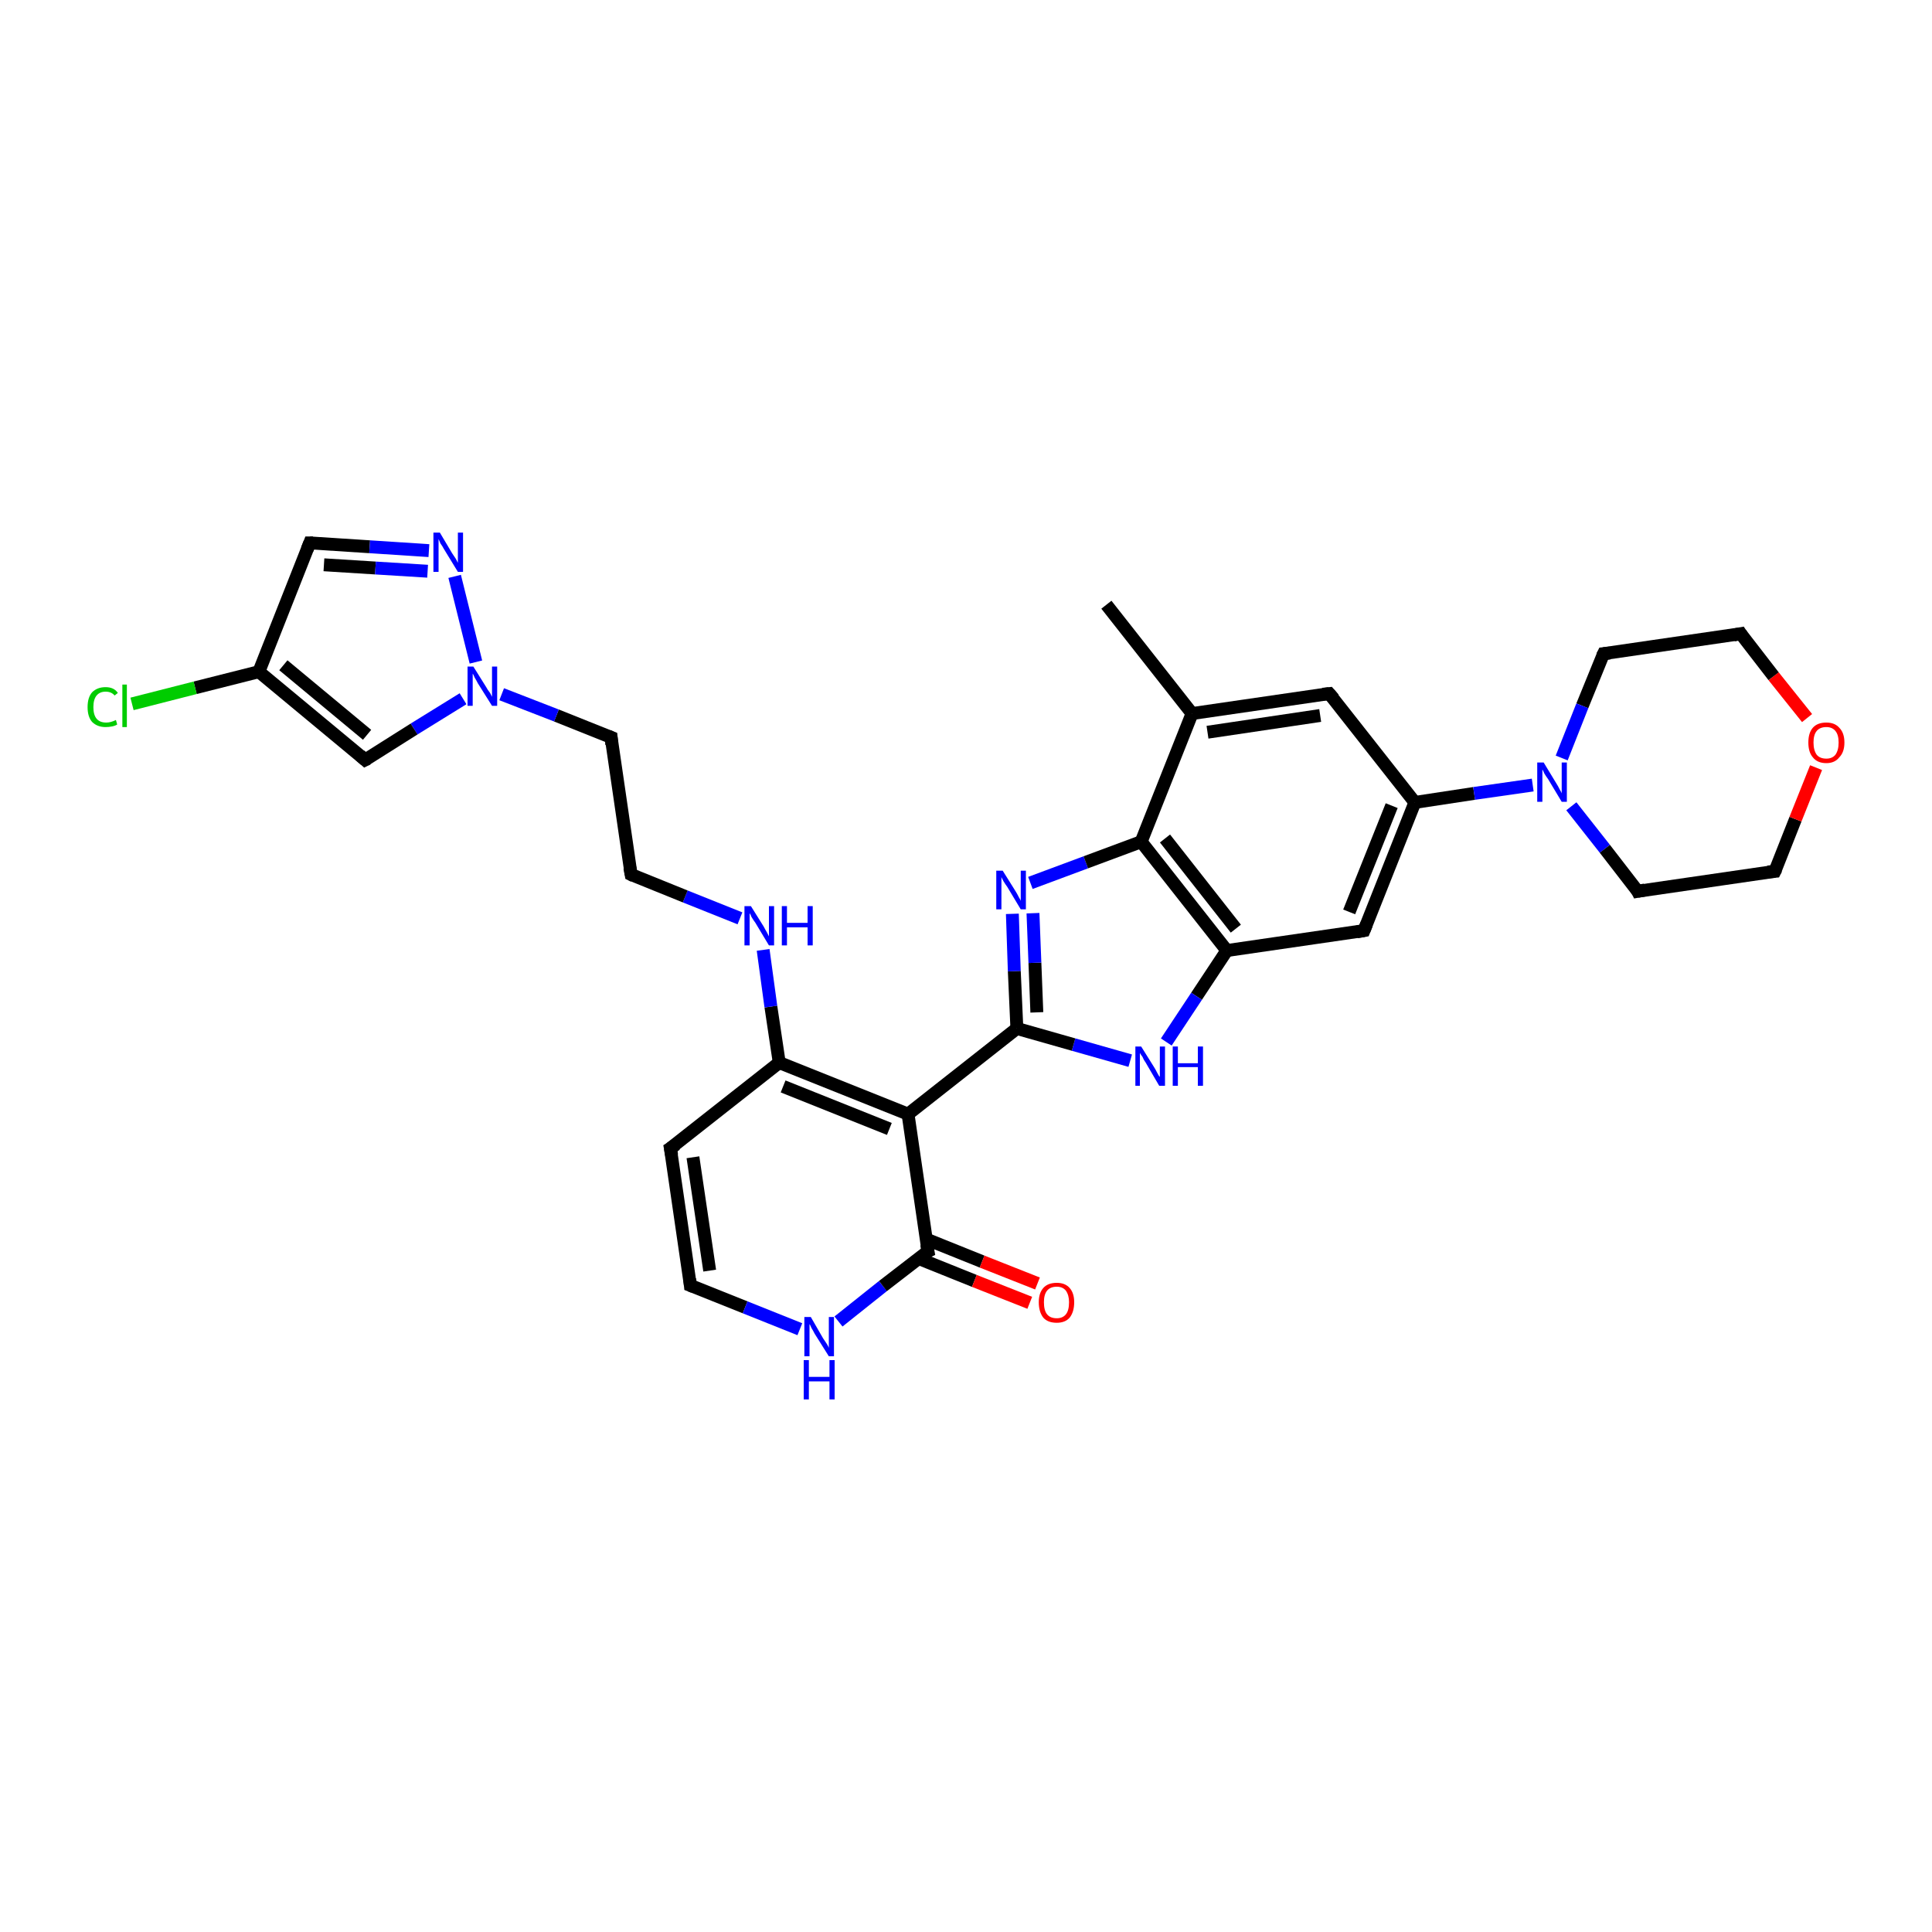 <?xml version='1.0' encoding='iso-8859-1'?>
<svg version='1.1' baseProfile='full'
              xmlns='http://www.w3.org/2000/svg'
                      xmlns:rdkit='http://www.rdkit.org/xml'
                      xmlns:xlink='http://www.w3.org/1999/xlink'
                  xml:space='preserve'
width='300px' height='300px' viewBox='0 0 300 300'>
<!-- END OF HEADER -->
<rect style='opacity:1.0;fill:#FFFFFF;stroke:none' width='300.0' height='300.0' x='0.0' y='0.0'> </rect>
<path class='bond-0 atom-0 atom-1' d='M 171.8,93.9 L 185.1,110.8' style='fill:none;fill-rule:evenodd;stroke:#000000;stroke-width:2.0px;stroke-linecap:butt;stroke-linejoin:miter;stroke-opacity:1' />
<path class='bond-1 atom-1 atom-2' d='M 185.1,110.8 L 206.4,107.7' style='fill:none;fill-rule:evenodd;stroke:#000000;stroke-width:2.0px;stroke-linecap:butt;stroke-linejoin:miter;stroke-opacity:1' />
<path class='bond-1 atom-1 atom-2' d='M 187.5,113.7 L 205.0,111.1' style='fill:none;fill-rule:evenodd;stroke:#000000;stroke-width:2.0px;stroke-linecap:butt;stroke-linejoin:miter;stroke-opacity:1' />
<path class='bond-2 atom-2 atom-3' d='M 206.4,107.7 L 219.7,124.6' style='fill:none;fill-rule:evenodd;stroke:#000000;stroke-width:2.0px;stroke-linecap:butt;stroke-linejoin:miter;stroke-opacity:1' />
<path class='bond-3 atom-3 atom-4' d='M 219.7,124.6 L 211.8,144.5' style='fill:none;fill-rule:evenodd;stroke:#000000;stroke-width:2.0px;stroke-linecap:butt;stroke-linejoin:miter;stroke-opacity:1' />
<path class='bond-3 atom-3 atom-4' d='M 216.1,125.1 L 209.5,141.6' style='fill:none;fill-rule:evenodd;stroke:#000000;stroke-width:2.0px;stroke-linecap:butt;stroke-linejoin:miter;stroke-opacity:1' />
<path class='bond-4 atom-4 atom-5' d='M 211.8,144.5 L 190.5,147.6' style='fill:none;fill-rule:evenodd;stroke:#000000;stroke-width:2.0px;stroke-linecap:butt;stroke-linejoin:miter;stroke-opacity:1' />
<path class='bond-5 atom-5 atom-6' d='M 190.5,147.6 L 185.8,154.7' style='fill:none;fill-rule:evenodd;stroke:#000000;stroke-width:2.0px;stroke-linecap:butt;stroke-linejoin:miter;stroke-opacity:1' />
<path class='bond-5 atom-5 atom-6' d='M 185.8,154.7 L 181.1,161.8' style='fill:none;fill-rule:evenodd;stroke:#0000FF;stroke-width:2.0px;stroke-linecap:butt;stroke-linejoin:miter;stroke-opacity:1' />
<path class='bond-6 atom-6 atom-7' d='M 175.5,164.7 L 166.7,162.2' style='fill:none;fill-rule:evenodd;stroke:#0000FF;stroke-width:2.0px;stroke-linecap:butt;stroke-linejoin:miter;stroke-opacity:1' />
<path class='bond-6 atom-6 atom-7' d='M 166.7,162.2 L 157.9,159.7' style='fill:none;fill-rule:evenodd;stroke:#000000;stroke-width:2.0px;stroke-linecap:butt;stroke-linejoin:miter;stroke-opacity:1' />
<path class='bond-7 atom-7 atom-8' d='M 157.9,159.7 L 157.5,150.8' style='fill:none;fill-rule:evenodd;stroke:#000000;stroke-width:2.0px;stroke-linecap:butt;stroke-linejoin:miter;stroke-opacity:1' />
<path class='bond-7 atom-7 atom-8' d='M 157.5,150.8 L 157.2,141.9' style='fill:none;fill-rule:evenodd;stroke:#0000FF;stroke-width:2.0px;stroke-linecap:butt;stroke-linejoin:miter;stroke-opacity:1' />
<path class='bond-7 atom-7 atom-8' d='M 161.0,157.2 L 160.7,149.5' style='fill:none;fill-rule:evenodd;stroke:#000000;stroke-width:2.0px;stroke-linecap:butt;stroke-linejoin:miter;stroke-opacity:1' />
<path class='bond-7 atom-7 atom-8' d='M 160.7,149.5 L 160.4,141.8' style='fill:none;fill-rule:evenodd;stroke:#0000FF;stroke-width:2.0px;stroke-linecap:butt;stroke-linejoin:miter;stroke-opacity:1' />
<path class='bond-8 atom-8 atom-9' d='M 160.0,137.1 L 168.6,133.9' style='fill:none;fill-rule:evenodd;stroke:#0000FF;stroke-width:2.0px;stroke-linecap:butt;stroke-linejoin:miter;stroke-opacity:1' />
<path class='bond-8 atom-8 atom-9' d='M 168.6,133.9 L 177.2,130.7' style='fill:none;fill-rule:evenodd;stroke:#000000;stroke-width:2.0px;stroke-linecap:butt;stroke-linejoin:miter;stroke-opacity:1' />
<path class='bond-9 atom-7 atom-10' d='M 157.9,159.7 L 141.0,173.0' style='fill:none;fill-rule:evenodd;stroke:#000000;stroke-width:2.0px;stroke-linecap:butt;stroke-linejoin:miter;stroke-opacity:1' />
<path class='bond-10 atom-10 atom-11' d='M 141.0,173.0 L 121.0,165.0' style='fill:none;fill-rule:evenodd;stroke:#000000;stroke-width:2.0px;stroke-linecap:butt;stroke-linejoin:miter;stroke-opacity:1' />
<path class='bond-10 atom-10 atom-11' d='M 138.1,175.3 L 121.6,168.7' style='fill:none;fill-rule:evenodd;stroke:#000000;stroke-width:2.0px;stroke-linecap:butt;stroke-linejoin:miter;stroke-opacity:1' />
<path class='bond-11 atom-11 atom-12' d='M 121.0,165.0 L 119.7,156.3' style='fill:none;fill-rule:evenodd;stroke:#000000;stroke-width:2.0px;stroke-linecap:butt;stroke-linejoin:miter;stroke-opacity:1' />
<path class='bond-11 atom-11 atom-12' d='M 119.7,156.3 L 118.5,147.5' style='fill:none;fill-rule:evenodd;stroke:#0000FF;stroke-width:2.0px;stroke-linecap:butt;stroke-linejoin:miter;stroke-opacity:1' />
<path class='bond-12 atom-12 atom-13' d='M 114.9,142.6 L 106.4,139.2' style='fill:none;fill-rule:evenodd;stroke:#0000FF;stroke-width:2.0px;stroke-linecap:butt;stroke-linejoin:miter;stroke-opacity:1' />
<path class='bond-12 atom-12 atom-13' d='M 106.4,139.2 L 98.0,135.8' style='fill:none;fill-rule:evenodd;stroke:#000000;stroke-width:2.0px;stroke-linecap:butt;stroke-linejoin:miter;stroke-opacity:1' />
<path class='bond-13 atom-13 atom-14' d='M 98.0,135.8 L 94.9,114.5' style='fill:none;fill-rule:evenodd;stroke:#000000;stroke-width:2.0px;stroke-linecap:butt;stroke-linejoin:miter;stroke-opacity:1' />
<path class='bond-14 atom-14 atom-15' d='M 94.9,114.5 L 86.4,111.1' style='fill:none;fill-rule:evenodd;stroke:#000000;stroke-width:2.0px;stroke-linecap:butt;stroke-linejoin:miter;stroke-opacity:1' />
<path class='bond-14 atom-14 atom-15' d='M 86.4,111.1 L 77.9,107.8' style='fill:none;fill-rule:evenodd;stroke:#0000FF;stroke-width:2.0px;stroke-linecap:butt;stroke-linejoin:miter;stroke-opacity:1' />
<path class='bond-15 atom-15 atom-16' d='M 71.9,108.5 L 64.3,113.2' style='fill:none;fill-rule:evenodd;stroke:#0000FF;stroke-width:2.0px;stroke-linecap:butt;stroke-linejoin:miter;stroke-opacity:1' />
<path class='bond-15 atom-15 atom-16' d='M 64.3,113.2 L 56.7,118.0' style='fill:none;fill-rule:evenodd;stroke:#000000;stroke-width:2.0px;stroke-linecap:butt;stroke-linejoin:miter;stroke-opacity:1' />
<path class='bond-16 atom-16 atom-17' d='M 56.7,118.0 L 40.2,104.3' style='fill:none;fill-rule:evenodd;stroke:#000000;stroke-width:2.0px;stroke-linecap:butt;stroke-linejoin:miter;stroke-opacity:1' />
<path class='bond-16 atom-16 atom-17' d='M 57.0,114.1 L 44.0,103.3' style='fill:none;fill-rule:evenodd;stroke:#000000;stroke-width:2.0px;stroke-linecap:butt;stroke-linejoin:miter;stroke-opacity:1' />
<path class='bond-17 atom-17 atom-18' d='M 40.2,104.3 L 30.3,106.8' style='fill:none;fill-rule:evenodd;stroke:#000000;stroke-width:2.0px;stroke-linecap:butt;stroke-linejoin:miter;stroke-opacity:1' />
<path class='bond-17 atom-17 atom-18' d='M 30.3,106.8 L 20.5,109.3' style='fill:none;fill-rule:evenodd;stroke:#00CC00;stroke-width:2.0px;stroke-linecap:butt;stroke-linejoin:miter;stroke-opacity:1' />
<path class='bond-18 atom-17 atom-19' d='M 40.2,104.3 L 48.1,84.3' style='fill:none;fill-rule:evenodd;stroke:#000000;stroke-width:2.0px;stroke-linecap:butt;stroke-linejoin:miter;stroke-opacity:1' />
<path class='bond-19 atom-19 atom-20' d='M 48.1,84.3 L 57.4,84.9' style='fill:none;fill-rule:evenodd;stroke:#000000;stroke-width:2.0px;stroke-linecap:butt;stroke-linejoin:miter;stroke-opacity:1' />
<path class='bond-19 atom-19 atom-20' d='M 57.4,84.9 L 66.6,85.5' style='fill:none;fill-rule:evenodd;stroke:#0000FF;stroke-width:2.0px;stroke-linecap:butt;stroke-linejoin:miter;stroke-opacity:1' />
<path class='bond-19 atom-19 atom-20' d='M 50.3,87.7 L 58.3,88.2' style='fill:none;fill-rule:evenodd;stroke:#000000;stroke-width:2.0px;stroke-linecap:butt;stroke-linejoin:miter;stroke-opacity:1' />
<path class='bond-19 atom-19 atom-20' d='M 58.3,88.2 L 66.4,88.7' style='fill:none;fill-rule:evenodd;stroke:#0000FF;stroke-width:2.0px;stroke-linecap:butt;stroke-linejoin:miter;stroke-opacity:1' />
<path class='bond-20 atom-11 atom-21' d='M 121.0,165.0 L 104.1,178.3' style='fill:none;fill-rule:evenodd;stroke:#000000;stroke-width:2.0px;stroke-linecap:butt;stroke-linejoin:miter;stroke-opacity:1' />
<path class='bond-21 atom-21 atom-22' d='M 104.1,178.3 L 107.2,199.6' style='fill:none;fill-rule:evenodd;stroke:#000000;stroke-width:2.0px;stroke-linecap:butt;stroke-linejoin:miter;stroke-opacity:1' />
<path class='bond-21 atom-21 atom-22' d='M 107.6,179.7 L 110.2,197.3' style='fill:none;fill-rule:evenodd;stroke:#000000;stroke-width:2.0px;stroke-linecap:butt;stroke-linejoin:miter;stroke-opacity:1' />
<path class='bond-22 atom-22 atom-23' d='M 107.2,199.6 L 115.7,203.0' style='fill:none;fill-rule:evenodd;stroke:#000000;stroke-width:2.0px;stroke-linecap:butt;stroke-linejoin:miter;stroke-opacity:1' />
<path class='bond-22 atom-22 atom-23' d='M 115.7,203.0 L 124.2,206.4' style='fill:none;fill-rule:evenodd;stroke:#0000FF;stroke-width:2.0px;stroke-linecap:butt;stroke-linejoin:miter;stroke-opacity:1' />
<path class='bond-23 atom-23 atom-24' d='M 130.2,205.2 L 137.1,199.7' style='fill:none;fill-rule:evenodd;stroke:#0000FF;stroke-width:2.0px;stroke-linecap:butt;stroke-linejoin:miter;stroke-opacity:1' />
<path class='bond-23 atom-23 atom-24' d='M 137.1,199.7 L 144.1,194.3' style='fill:none;fill-rule:evenodd;stroke:#000000;stroke-width:2.0px;stroke-linecap:butt;stroke-linejoin:miter;stroke-opacity:1' />
<path class='bond-24 atom-24 atom-25' d='M 142.6,195.4 L 151.3,198.9' style='fill:none;fill-rule:evenodd;stroke:#000000;stroke-width:2.0px;stroke-linecap:butt;stroke-linejoin:miter;stroke-opacity:1' />
<path class='bond-24 atom-24 atom-25' d='M 151.3,198.9 L 159.9,202.3' style='fill:none;fill-rule:evenodd;stroke:#FF0000;stroke-width:2.0px;stroke-linecap:butt;stroke-linejoin:miter;stroke-opacity:1' />
<path class='bond-24 atom-24 atom-25' d='M 143.8,192.4 L 152.5,195.9' style='fill:none;fill-rule:evenodd;stroke:#000000;stroke-width:2.0px;stroke-linecap:butt;stroke-linejoin:miter;stroke-opacity:1' />
<path class='bond-24 atom-24 atom-25' d='M 152.5,195.9 L 161.1,199.3' style='fill:none;fill-rule:evenodd;stroke:#FF0000;stroke-width:2.0px;stroke-linecap:butt;stroke-linejoin:miter;stroke-opacity:1' />
<path class='bond-25 atom-3 atom-26' d='M 219.7,124.6 L 228.9,123.2' style='fill:none;fill-rule:evenodd;stroke:#000000;stroke-width:2.0px;stroke-linecap:butt;stroke-linejoin:miter;stroke-opacity:1' />
<path class='bond-25 atom-3 atom-26' d='M 228.9,123.2 L 238.0,121.9' style='fill:none;fill-rule:evenodd;stroke:#0000FF;stroke-width:2.0px;stroke-linecap:butt;stroke-linejoin:miter;stroke-opacity:1' />
<path class='bond-26 atom-26 atom-27' d='M 244.0,125.2 L 249.2,131.8' style='fill:none;fill-rule:evenodd;stroke:#0000FF;stroke-width:2.0px;stroke-linecap:butt;stroke-linejoin:miter;stroke-opacity:1' />
<path class='bond-26 atom-26 atom-27' d='M 249.2,131.8 L 254.3,138.4' style='fill:none;fill-rule:evenodd;stroke:#000000;stroke-width:2.0px;stroke-linecap:butt;stroke-linejoin:miter;stroke-opacity:1' />
<path class='bond-27 atom-27 atom-28' d='M 254.3,138.4 L 275.6,135.3' style='fill:none;fill-rule:evenodd;stroke:#000000;stroke-width:2.0px;stroke-linecap:butt;stroke-linejoin:miter;stroke-opacity:1' />
<path class='bond-28 atom-28 atom-29' d='M 275.6,135.3 L 278.8,127.2' style='fill:none;fill-rule:evenodd;stroke:#000000;stroke-width:2.0px;stroke-linecap:butt;stroke-linejoin:miter;stroke-opacity:1' />
<path class='bond-28 atom-28 atom-29' d='M 278.8,127.2 L 282.0,119.2' style='fill:none;fill-rule:evenodd;stroke:#FF0000;stroke-width:2.0px;stroke-linecap:butt;stroke-linejoin:miter;stroke-opacity:1' />
<path class='bond-29 atom-29 atom-30' d='M 280.6,111.5 L 275.4,105.0' style='fill:none;fill-rule:evenodd;stroke:#FF0000;stroke-width:2.0px;stroke-linecap:butt;stroke-linejoin:miter;stroke-opacity:1' />
<path class='bond-29 atom-29 atom-30' d='M 275.4,105.0 L 270.3,98.4' style='fill:none;fill-rule:evenodd;stroke:#000000;stroke-width:2.0px;stroke-linecap:butt;stroke-linejoin:miter;stroke-opacity:1' />
<path class='bond-30 atom-30 atom-31' d='M 270.3,98.4 L 249.0,101.5' style='fill:none;fill-rule:evenodd;stroke:#000000;stroke-width:2.0px;stroke-linecap:butt;stroke-linejoin:miter;stroke-opacity:1' />
<path class='bond-31 atom-9 atom-1' d='M 177.2,130.7 L 185.1,110.8' style='fill:none;fill-rule:evenodd;stroke:#000000;stroke-width:2.0px;stroke-linecap:butt;stroke-linejoin:miter;stroke-opacity:1' />
<path class='bond-32 atom-24 atom-10' d='M 144.1,194.3 L 141.0,173.0' style='fill:none;fill-rule:evenodd;stroke:#000000;stroke-width:2.0px;stroke-linecap:butt;stroke-linejoin:miter;stroke-opacity:1' />
<path class='bond-33 atom-31 atom-26' d='M 249.0,101.5 L 245.7,109.6' style='fill:none;fill-rule:evenodd;stroke:#000000;stroke-width:2.0px;stroke-linecap:butt;stroke-linejoin:miter;stroke-opacity:1' />
<path class='bond-33 atom-31 atom-26' d='M 245.7,109.6 L 242.5,117.7' style='fill:none;fill-rule:evenodd;stroke:#0000FF;stroke-width:2.0px;stroke-linecap:butt;stroke-linejoin:miter;stroke-opacity:1' />
<path class='bond-34 atom-9 atom-5' d='M 177.2,130.7 L 190.5,147.6' style='fill:none;fill-rule:evenodd;stroke:#000000;stroke-width:2.0px;stroke-linecap:butt;stroke-linejoin:miter;stroke-opacity:1' />
<path class='bond-34 atom-9 atom-5' d='M 180.9,130.2 L 191.9,144.2' style='fill:none;fill-rule:evenodd;stroke:#000000;stroke-width:2.0px;stroke-linecap:butt;stroke-linejoin:miter;stroke-opacity:1' />
<path class='bond-35 atom-20 atom-15' d='M 70.6,89.5 L 73.9,102.8' style='fill:none;fill-rule:evenodd;stroke:#0000FF;stroke-width:2.0px;stroke-linecap:butt;stroke-linejoin:miter;stroke-opacity:1' />
<path d='M 205.4,107.8 L 206.4,107.7 L 207.1,108.5' style='fill:none;stroke:#000000;stroke-width:2.0px;stroke-linecap:butt;stroke-linejoin:miter;stroke-opacity:1;' />
<path d='M 212.2,143.5 L 211.8,144.5 L 210.7,144.7' style='fill:none;stroke:#000000;stroke-width:2.0px;stroke-linecap:butt;stroke-linejoin:miter;stroke-opacity:1;' />
<path d='M 98.4,136.0 L 98.0,135.8 L 97.8,134.7' style='fill:none;stroke:#000000;stroke-width:2.0px;stroke-linecap:butt;stroke-linejoin:miter;stroke-opacity:1;' />
<path d='M 95.0,115.6 L 94.9,114.5 L 94.4,114.3' style='fill:none;stroke:#000000;stroke-width:2.0px;stroke-linecap:butt;stroke-linejoin:miter;stroke-opacity:1;' />
<path d='M 57.1,117.8 L 56.7,118.0 L 55.9,117.3' style='fill:none;stroke:#000000;stroke-width:2.0px;stroke-linecap:butt;stroke-linejoin:miter;stroke-opacity:1;' />
<path d='M 47.7,85.3 L 48.1,84.3 L 48.6,84.3' style='fill:none;stroke:#000000;stroke-width:2.0px;stroke-linecap:butt;stroke-linejoin:miter;stroke-opacity:1;' />
<path d='M 105.0,177.7 L 104.1,178.3 L 104.3,179.4' style='fill:none;stroke:#000000;stroke-width:2.0px;stroke-linecap:butt;stroke-linejoin:miter;stroke-opacity:1;' />
<path d='M 107.1,198.6 L 107.2,199.6 L 107.7,199.8' style='fill:none;stroke:#000000;stroke-width:2.0px;stroke-linecap:butt;stroke-linejoin:miter;stroke-opacity:1;' />
<path d='M 143.7,194.5 L 144.1,194.3 L 143.9,193.2' style='fill:none;stroke:#000000;stroke-width:2.0px;stroke-linecap:butt;stroke-linejoin:miter;stroke-opacity:1;' />
<path d='M 254.1,138.0 L 254.3,138.4 L 255.4,138.2' style='fill:none;stroke:#000000;stroke-width:2.0px;stroke-linecap:butt;stroke-linejoin:miter;stroke-opacity:1;' />
<path d='M 274.5,135.4 L 275.6,135.3 L 275.8,134.9' style='fill:none;stroke:#000000;stroke-width:2.0px;stroke-linecap:butt;stroke-linejoin:miter;stroke-opacity:1;' />
<path d='M 270.5,98.7 L 270.3,98.4 L 269.2,98.6' style='fill:none;stroke:#000000;stroke-width:2.0px;stroke-linecap:butt;stroke-linejoin:miter;stroke-opacity:1;' />
<path d='M 250.0,101.4 L 249.0,101.5 L 248.8,101.9' style='fill:none;stroke:#000000;stroke-width:2.0px;stroke-linecap:butt;stroke-linejoin:miter;stroke-opacity:1;' />
<path class='atom-6' d='M 177.2 162.5
L 179.2 165.7
Q 179.4 166.0, 179.7 166.6
Q 180.0 167.2, 180.1 167.2
L 180.1 162.5
L 180.9 162.5
L 180.9 168.6
L 180.0 168.6
L 177.9 165.0
Q 177.6 164.6, 177.4 164.1
Q 177.1 163.7, 177.0 163.5
L 177.0 168.6
L 176.3 168.6
L 176.3 162.5
L 177.2 162.5
' fill='#0000FF'/>
<path class='atom-6' d='M 182.1 162.5
L 182.9 162.5
L 182.9 165.1
L 186.0 165.1
L 186.0 162.5
L 186.8 162.5
L 186.8 168.6
L 186.0 168.6
L 186.0 165.7
L 182.9 165.7
L 182.9 168.6
L 182.1 168.6
L 182.1 162.5
' fill='#0000FF'/>
<path class='atom-8' d='M 155.7 135.2
L 157.7 138.4
Q 157.9 138.7, 158.2 139.3
Q 158.5 139.8, 158.5 139.9
L 158.5 135.2
L 159.3 135.2
L 159.3 141.2
L 158.5 141.2
L 156.4 137.7
Q 156.1 137.3, 155.8 136.8
Q 155.6 136.4, 155.5 136.2
L 155.5 141.2
L 154.7 141.2
L 154.7 135.2
L 155.7 135.2
' fill='#0000FF'/>
<path class='atom-12' d='M 116.6 140.7
L 118.6 143.9
Q 118.8 144.3, 119.1 144.8
Q 119.4 145.4, 119.4 145.4
L 119.4 140.7
L 120.2 140.7
L 120.2 146.8
L 119.4 146.8
L 117.3 143.3
Q 117.0 142.9, 116.7 142.4
Q 116.5 141.9, 116.4 141.8
L 116.4 146.8
L 115.6 146.8
L 115.6 140.7
L 116.6 140.7
' fill='#0000FF'/>
<path class='atom-12' d='M 121.4 140.7
L 122.2 140.7
L 122.2 143.3
L 125.4 143.3
L 125.4 140.7
L 126.2 140.7
L 126.2 146.8
L 125.4 146.8
L 125.4 144.0
L 122.2 144.0
L 122.2 146.8
L 121.4 146.8
L 121.4 140.7
' fill='#0000FF'/>
<path class='atom-15' d='M 73.5 103.5
L 75.5 106.7
Q 75.7 107.1, 76.1 107.6
Q 76.4 108.2, 76.4 108.2
L 76.4 103.5
L 77.2 103.5
L 77.2 109.6
L 76.4 109.6
L 74.2 106.1
Q 74.0 105.7, 73.7 105.2
Q 73.5 104.7, 73.4 104.6
L 73.4 109.6
L 72.6 109.6
L 72.6 103.5
L 73.5 103.5
' fill='#0000FF'/>
<path class='atom-18' d='M 13.6 109.8
Q 13.6 108.3, 14.3 107.5
Q 15.1 106.7, 16.4 106.7
Q 17.7 106.7, 18.3 107.6
L 17.8 108.0
Q 17.3 107.4, 16.4 107.4
Q 15.5 107.4, 15.0 108.0
Q 14.5 108.6, 14.5 109.8
Q 14.5 111.0, 15.0 111.6
Q 15.5 112.2, 16.5 112.2
Q 17.2 112.2, 18.0 111.8
L 18.2 112.5
Q 17.9 112.7, 17.4 112.8
Q 16.9 112.9, 16.4 112.9
Q 15.1 112.9, 14.3 112.1
Q 13.6 111.3, 13.6 109.8
' fill='#00CC00'/>
<path class='atom-18' d='M 19.0 106.3
L 19.7 106.3
L 19.7 112.9
L 19.0 112.9
L 19.0 106.3
' fill='#00CC00'/>
<path class='atom-20' d='M 68.3 82.7
L 70.2 85.9
Q 70.4 86.2, 70.8 86.8
Q 71.1 87.4, 71.1 87.4
L 71.1 82.7
L 71.9 82.7
L 71.9 88.8
L 71.1 88.8
L 68.9 85.2
Q 68.7 84.8, 68.4 84.4
Q 68.2 83.9, 68.1 83.7
L 68.1 88.8
L 67.3 88.8
L 67.3 82.7
L 68.3 82.7
' fill='#0000FF'/>
<path class='atom-23' d='M 125.9 204.5
L 127.8 207.8
Q 128.0 208.1, 128.4 208.7
Q 128.7 209.2, 128.7 209.3
L 128.7 204.5
L 129.5 204.5
L 129.5 210.6
L 128.7 210.6
L 126.5 207.1
Q 126.3 206.7, 126.0 206.2
Q 125.8 205.7, 125.7 205.6
L 125.7 210.6
L 124.9 210.6
L 124.9 204.5
L 125.9 204.5
' fill='#0000FF'/>
<path class='atom-23' d='M 124.8 211.2
L 125.6 211.2
L 125.6 213.8
L 128.8 213.8
L 128.8 211.2
L 129.6 211.2
L 129.6 217.3
L 128.8 217.3
L 128.8 214.5
L 125.6 214.5
L 125.6 217.3
L 124.8 217.3
L 124.8 211.2
' fill='#0000FF'/>
<path class='atom-25' d='M 161.3 202.2
Q 161.3 200.8, 162.0 200.0
Q 162.7 199.2, 164.1 199.2
Q 165.4 199.2, 166.1 200.0
Q 166.8 200.8, 166.8 202.2
Q 166.8 203.7, 166.1 204.6
Q 165.4 205.4, 164.1 205.4
Q 162.7 205.4, 162.0 204.6
Q 161.3 203.7, 161.3 202.2
M 164.1 204.7
Q 165.0 204.7, 165.5 204.1
Q 166.0 203.5, 166.0 202.2
Q 166.0 201.1, 165.5 200.4
Q 165.0 199.8, 164.1 199.8
Q 163.1 199.8, 162.6 200.4
Q 162.1 201.0, 162.1 202.2
Q 162.1 203.5, 162.6 204.1
Q 163.1 204.7, 164.1 204.7
' fill='#FF0000'/>
<path class='atom-26' d='M 239.7 118.4
L 241.7 121.7
Q 241.9 122.0, 242.2 122.6
Q 242.5 123.1, 242.5 123.2
L 242.5 118.4
L 243.3 118.4
L 243.3 124.5
L 242.5 124.5
L 240.4 121.0
Q 240.1 120.6, 239.8 120.1
Q 239.6 119.6, 239.5 119.5
L 239.5 124.5
L 238.7 124.5
L 238.7 118.4
L 239.7 118.4
' fill='#0000FF'/>
<path class='atom-29' d='M 280.8 115.3
Q 280.8 113.8, 281.5 113.0
Q 282.2 112.2, 283.6 112.2
Q 284.9 112.2, 285.6 113.0
Q 286.4 113.8, 286.4 115.3
Q 286.4 116.8, 285.6 117.6
Q 284.9 118.5, 283.6 118.5
Q 282.2 118.5, 281.5 117.6
Q 280.8 116.8, 280.8 115.3
M 283.6 117.8
Q 284.5 117.8, 285.0 117.2
Q 285.5 116.5, 285.5 115.3
Q 285.5 114.1, 285.0 113.5
Q 284.5 112.9, 283.6 112.9
Q 282.6 112.9, 282.1 113.5
Q 281.6 114.1, 281.6 115.3
Q 281.6 116.5, 282.1 117.2
Q 282.6 117.8, 283.6 117.8
' fill='#FF0000'/>
</svg>

